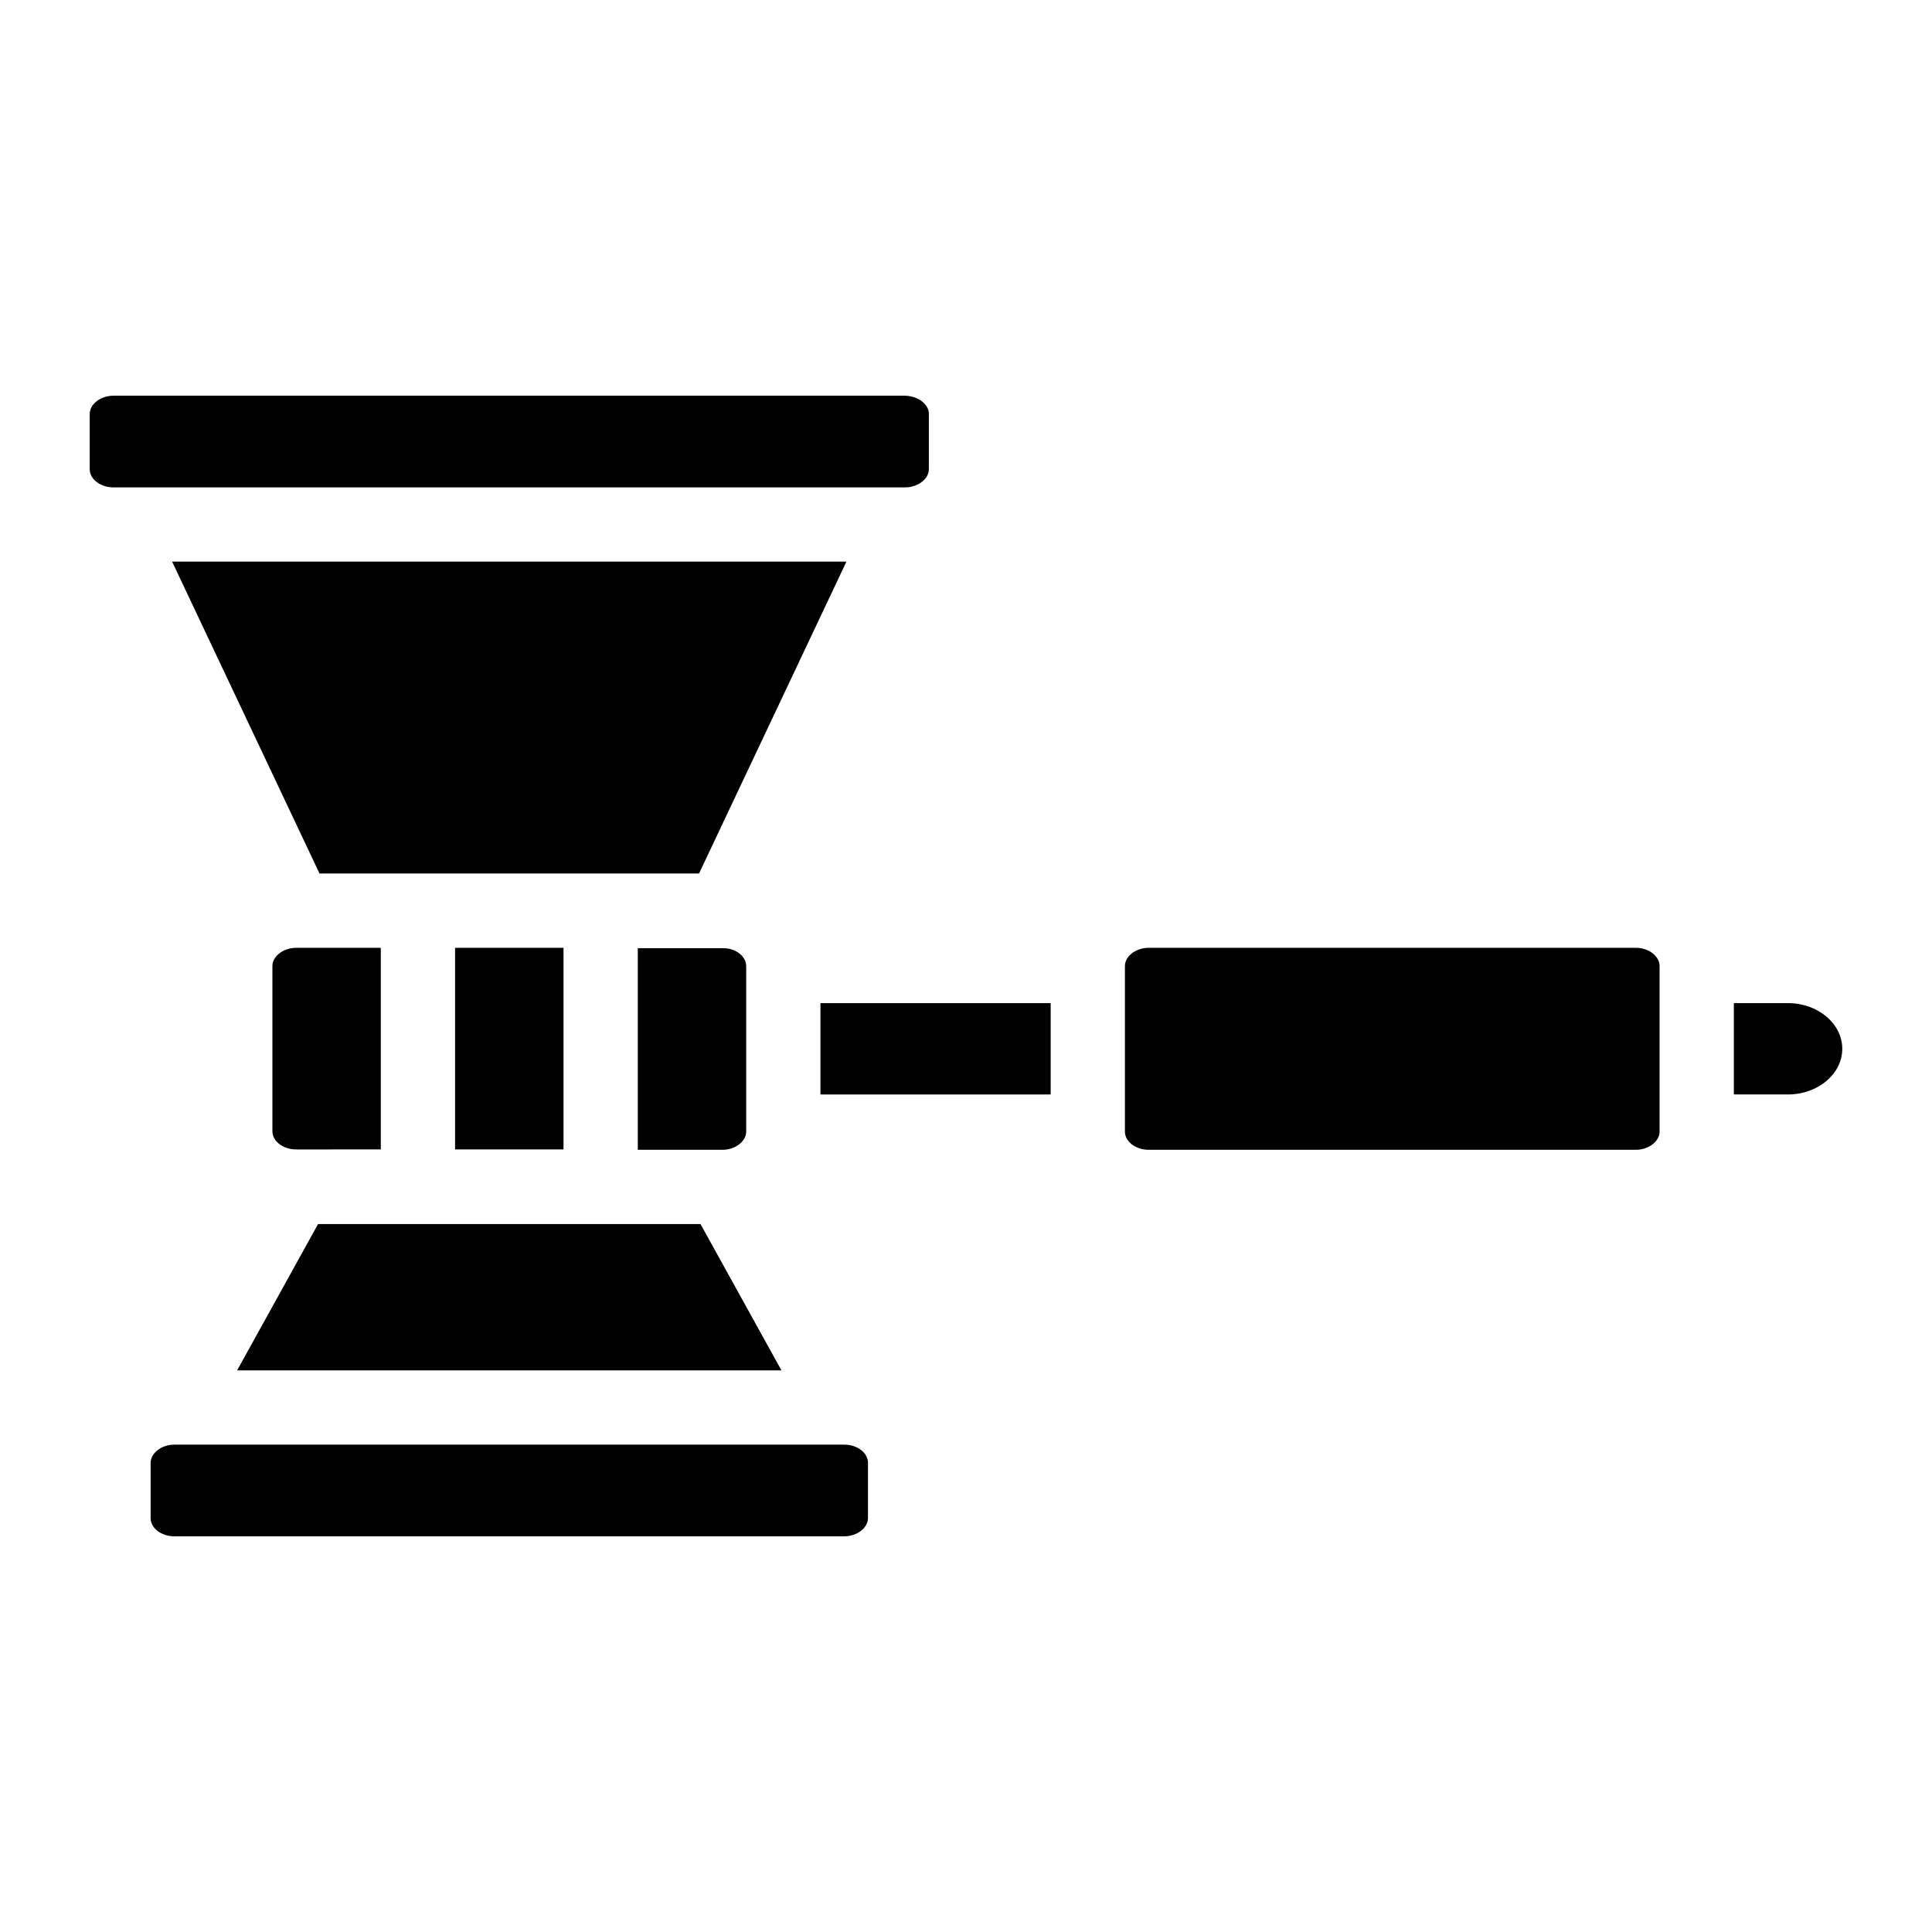<?xml version="1.0" encoding="UTF-8"?>
<!-- Uploaded to: ICON Repo, www.iconrepo.com, Generator: ICON Repo Mixer Tools -->
<svg fill="#000000" width="800px" height="800px" version="1.1" viewBox="144 144 512 512" xmlns="http://www.w3.org/2000/svg">
 <g>
  <path d="m632.22 421.94c0 6.691-6.496 12.102-14.367 12.102h-14.367l0.004-24.203h14.367c7.871 0 14.363 5.41 14.363 12.102z"/>
  <path d="m244.92 395.18v53.43l-22.434 0.004c-3.445 0-6.297-2.164-6.297-4.82v-43.789c0-2.559 2.856-4.82 6.297-4.82z"/>
  <path d="m583.81 400v43.887c0 2.559-2.856 4.82-6.297 4.82h-129.1c-3.445 0-6.297-2.164-6.297-4.82v-43.887c0-2.559 2.856-4.82 6.297-4.82h129.1c3.445-0.004 6.297 2.262 6.297 4.82z"/>
  <path d="m361.43 409.84h61.008v24.207h-61.008z"/>
  <path d="m374.02 531.66v14.66c0 2.559-2.856 4.82-6.297 4.82l-177.51 0.004c-3.445 0-6.297-2.164-6.297-4.82v-14.66c0-2.559 2.856-4.82 6.297-4.82h177.52c3.441-0.004 6.293 2.16 6.293 4.816z"/>
  <path d="m351.09 507.16h-144.25l21.449-38.77h101.35z"/>
  <path d="m264.6 395.18h28.734v53.43h-28.734z"/>
  <path d="m341.75 400v43.887c0 2.559-2.856 4.82-6.297 4.82h-22.434v-53.43h22.434c3.441-0.102 6.297 2.164 6.297 4.723z"/>
  <path d="m368.31 292.84-39.062 82.656h-100.57l-39.066-82.656z"/>
  <path d="m390.16 253.68v14.66c0 2.559-2.856 4.82-6.297 4.82l-209.79 0.004c-3.445 0-6.297-2.164-6.297-4.82v-14.66c0-2.559 2.856-4.82 6.297-4.82h209.79c3.445 0.094 6.301 2.258 6.301 4.816z"/>
 </g>
</svg>